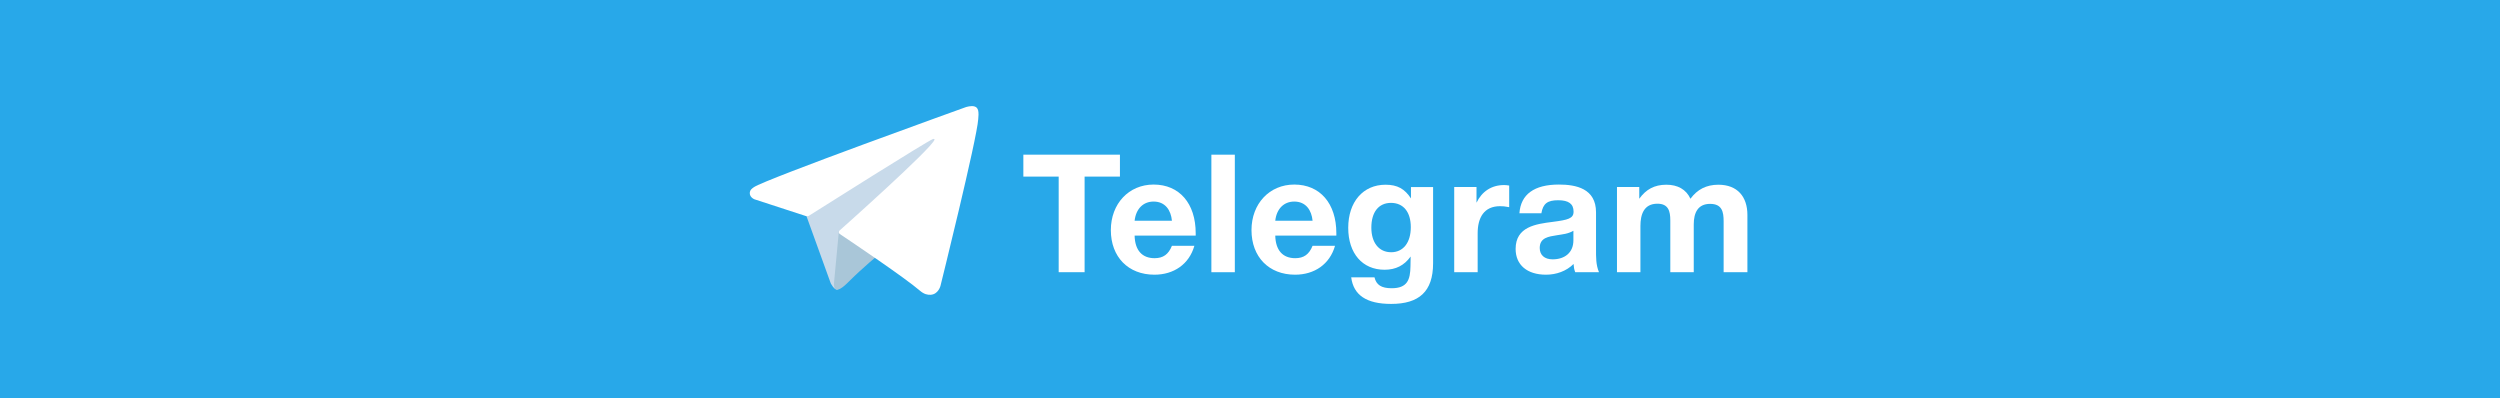 <?xml version="1.0" encoding="UTF-8"?> <!-- Generator: Adobe Illustrator 24.1.1, SVG Export Plug-In . SVG Version: 6.00 Build 0) --> <svg xmlns="http://www.w3.org/2000/svg" xmlns:xlink="http://www.w3.org/1999/xlink" id="Layer_1" x="0px" y="0px" viewBox="0 0 923.782 147.205" style="enable-background:new 0 0 923.782 147.205;" xml:space="preserve"> <rect y="0" style="fill:#28A8E9;" width="923.782" height="147.205"></rect> <g style="display:none;"> <path style="display:inline;fill:#ED3024;" d="M390.375,44.362c-1.397-5.227-5.514-9.343-10.741-10.74 c-9.474-2.539-47.463-2.539-47.463-2.539s-37.989,0-47.463,2.539c-5.227,1.397-9.343,5.514-10.741,10.74 c-2.539,9.474-2.539,29.241-2.539,29.241s0,19.767,2.539,29.241c1.397,5.227,5.514,9.343,10.741,10.74 c9.474,2.539,47.463,2.539,47.463,2.539s37.989,0,47.463-2.539c5.227-1.397,9.343-5.514,10.741-10.74 c2.539-9.474,2.539-29.241,2.539-29.241S392.913,53.836,390.375,44.362z"></path> <polygon style="display:inline;fill:#FFFFFF;" points="320.023,91.825 351.584,73.603 320.023,55.38 "></polygon> </g> <path style="display:none;fill:#FFFFFF;" d="M418.707,85.897l-14.074-48.739h11.989l5.387,24.76l0.869,3.997 c0.521,2.085,0.984,4.141,1.39,6.168h0.434l2.346-10.252l5.821-24.673h11.815l-13.901,48.739v24.239h-12.076L418.707,85.897 L418.707,85.897z"></path> <path style="display:none;fill:#FFFFFF;" d="M447.768,108.486c-2.404-1.621-4.113-4.14-5.126-7.558 c-1.014-3.417-1.52-7.963-1.52-13.64v-7.732c0-5.734,0.578-10.339,1.738-13.814c1.158-3.475,2.967-6.008,5.43-7.602 c2.461-1.593,5.691-2.39,9.687-2.39c3.938,0,7.094,0.812,9.47,2.433c2.374,1.622,4.111,4.156,5.213,7.602 c1.099,3.446,1.651,8.036,1.651,13.77v7.732c0,5.677-0.536,10.238-1.607,13.683c-1.072,3.446-2.81,5.966-5.213,7.558 c-2.404,1.592-5.662,2.389-9.774,2.389C453.487,110.918,450.171,110.106,447.768,108.486z M461.235,100.145 c0.665-1.738,0.999-4.575,0.999-8.514V75.038c0-3.823-0.334-6.616-0.999-8.384c-0.667-1.766-1.84-2.65-3.519-2.65 c-1.622,0-2.766,0.883-3.431,2.65c-0.667,1.767-0.999,4.561-0.999,8.384v16.594c0,3.939,0.317,6.776,0.955,8.514 c0.637,1.738,1.795,2.606,3.475,2.606C459.395,102.752,460.568,101.883,461.235,100.145z"></path> <path style="display:none;fill:#FFFFFF;" d="M512.795,56.844V110.1h-9.383l-1.042-6.516h-0.261c-2.432,4.923-6.14,7.384-11.12,7.384 c-3.592,0-6.242-1.143-7.949-3.432c-1.709-2.287-2.563-5.921-2.563-10.903v-39.79h11.989v39.095c0,2.317,0.261,3.996,0.781,5.039 c0.522,1.042,1.391,1.564,2.607,1.564c1.042,0,2.012-0.333,2.911-0.999c0.897-0.665,1.577-1.549,2.041-2.65V56.844H512.795z"></path> <path style="display:none;fill:#FFFFFF;" d="M545.46,46.94h-11.641v63.16h-12.163V46.94h-11.641v-9.731h35.446L545.46,46.94 L545.46,46.94z"></path> <path style="display:none;fill:#FFFFFF;" d="M574.63,56.844V110.1h-9.382l-1.042-6.516h-0.261c-2.433,4.923-6.14,7.384-11.121,7.384 c-3.591,0-6.241-1.143-7.95-3.432c-1.708-2.287-2.563-5.921-2.563-10.903v-39.79H554.3v39.095c0,2.317,0.261,3.996,0.782,5.039 c0.522,1.042,1.39,1.564,2.606,1.564c1.043,0,2.012-0.333,2.911-0.999c0.898-0.665,1.577-1.549,2.041-2.65V56.844H574.63z"></path> <path style="display:none;fill:#FFFFFF;" d="M632.142,87.511v2.693c0,3.418,0.1,5.981,0.304,7.689 c0.202,1.709,0.621,2.954,1.26,3.736c0.637,0.782,1.62,1.173,2.954,1.173c1.794,0,3.026-0.695,3.692-2.085 c0.665-1.39,1.027-3.706,1.086-6.95l10.339,0.608c0.058,0.464,0.087,1.101,0.087,1.911c0,4.924-1.347,8.601-4.04,11.033 s-6.502,3.649-11.425,3.649c-5.907,0-10.049-1.853-12.424-5.56c-2.375-3.706-3.562-9.439-3.562-17.201v-9.296 c0-7.992,1.231-13.827,3.693-17.506c2.461-3.677,6.675-5.517,12.641-5.517c4.112,0,7.268,0.754,9.469,2.259 c2.201,1.507,3.75,3.852,4.648,7.037c0.898,3.186,1.347,7.589,1.347,13.206v9.122h-20.069V87.511z M633.661,65.097 c-0.607,0.753-1.014,1.984-1.216,3.692c-0.204,1.709-0.304,4.3-0.304,7.776v3.823h8.774v-3.823c0-3.417-0.116-6.008-0.347-7.776 c-0.232-1.766-0.651-3.011-1.26-3.735s-1.55-1.086-2.824-1.086C635.211,63.968,634.27,64.345,633.661,65.097z"></path> <path style="display:none;fill:#FFFFFF;" d="M614.289,65.358c-0.726-3.358-1.898-5.791-3.519-7.298 c-1.622-1.506-3.852-2.259-6.69-2.259c-2.201,0-4.258,0.623-6.168,1.868c-1.911,1.246-3.388,2.882-4.431,4.909h-0.089l0.002-28.062 H582.1V110.1h9.643l1.216-5.039h0.261c0.926,1.796,2.316,3.214,4.171,4.257c1.853,1.043,3.91,1.564,6.168,1.564 c4.053,0,7.037-1.868,8.949-5.603c1.911-3.736,2.867-9.57,2.867-17.506v-8.427C615.374,73.38,615.012,68.718,614.289,65.358z M603.298,87.077c0,3.881-0.16,6.921-0.478,9.122c-0.318,2.202-0.855,3.766-1.607,4.692c-0.754,0.927-1.768,1.39-3.042,1.39 c-0.985,0-1.898-0.231-2.736-0.695c-0.841-0.463-1.521-1.158-2.042-2.085V69.267c0.404-1.447,1.1-2.635,2.085-3.562 c0.985-0.926,2.055-1.39,3.214-1.39c1.216,0,2.158,0.478,2.824,1.433c0.665,0.956,1.129,2.563,1.39,4.822 c0.261,2.259,0.391,5.474,0.391,9.644v6.863H603.298z"></path> <g> <path style="fill:#C8DAEA;" d="M297.663,78.933l9.281,25.687c0,0,1.16,2.403,2.403,2.403s19.721-19.224,19.721-19.224l20.55-39.691 l-51.623,24.196L297.663,78.933z"></path> <path style="fill:#A9C6D8;" d="M309.968,85.521l-1.782,18.934c0,0-0.746,5.8,5.055,0c5.8-5.8,11.352-10.275,11.352-10.275"></path> <path style="fill:#FFFFFF;" d="M297.831,79.85l-19.088-6.22c0,0-2.279-0.925-1.547-3.024c0.151-0.433,0.456-0.801,1.367-1.436 c4.23-2.948,78.291-29.568,78.291-29.568s2.091-0.704,3.327-0.236c0.565,0.214,0.925,0.456,1.229,1.34 c0.11,0.321,0.174,1.005,0.166,1.685c-0.006,0.49-0.066,0.945-0.111,1.657c-0.451,7.278-13.947,61.595-13.947,61.595 s-0.807,3.179-3.701,3.287c-1.055,0.039-2.336-0.174-3.867-1.492c-5.678-4.884-25.304-18.074-29.641-20.975 c-0.244-0.163-0.314-0.376-0.355-0.583c-0.061-0.306,0.271-0.685,0.271-0.685s34.174-30.377,35.083-33.565 c0.07-0.247-0.194-0.369-0.552-0.262c-2.27,0.835-41.617,25.681-45.959,28.425C298.543,79.953,297.831,79.85,297.831,79.85z"></path> </g> <g> <rect x="371.101" y="57.157" style="fill:none;" width="284.308" height="62.702"></rect> <path style="fill:#FFFFFF;" d="M413.83,65.267h-13.055v35.322h-9.578V65.267h-13.055v-8.114h35.688V65.267z"></path> <path style="fill:#FFFFFF;" d="M426.577,101.504c-9.7,0-16.105-6.589-16.105-16.471c0-9.761,6.649-16.837,15.8-16.837 c9.517,0,15.556,6.955,15.556,17.997v0.854h-22.572c0.122,5.43,2.745,8.357,7.381,8.357c3.172,0,5.125-1.403,6.406-4.575h8.296 C439.388,97.661,433.715,101.504,426.577,101.504z M426.273,74.479c-3.843,0-6.528,2.684-7.016,7.077h13.787 C432.678,77.712,430.604,74.479,426.273,74.479z"></path> <path style="fill:#FFFFFF;" d="M456.283,100.589h-8.663V57.154h8.663V100.589z"></path> <path style="fill:#FFFFFF;" d="M478.548,101.504c-9.7,0-16.105-6.589-16.105-16.471c0-9.761,6.649-16.837,15.8-16.837 c9.517,0,15.556,6.955,15.556,17.997v0.854h-22.572c0.122,5.43,2.745,8.357,7.381,8.357c3.172,0,5.125-1.403,6.406-4.575h8.296 C491.359,97.661,485.686,101.504,478.548,101.504z M478.244,74.479c-3.843,0-6.528,2.684-7.016,7.077h13.787 C484.649,77.712,482.575,74.479,478.244,74.479z"></path> <path style="fill:#FFFFFF;" d="M529.545,97.295c0,10.492-5.247,15.007-15.495,15.007c-9.09,0-13.909-3.233-14.763-9.821h8.602 c0.671,2.806,2.562,4.025,6.344,4.025c5.795,0,6.894-3.11,6.955-8.174l0.061-3.539c-2.379,3.295-5.49,4.881-9.639,4.881 c-8.175,0-13.421-6.039-13.421-15.495c0-9.578,5.49-15.922,13.787-15.922c4.392,0,7.076,1.525,9.395,5.063v-4.209h8.175v28.184 H529.545z M506.729,84.118c0,5.551,2.806,9.089,7.321,9.089c4.453,0,7.259-3.538,7.259-9.272c0-5.612-2.745-8.968-7.32-8.968 C509.413,74.967,506.729,78.384,506.729,84.118z"></path> <path style="fill:#FFFFFF;" d="M557.665,76.554c-1.525-0.305-2.379-0.366-3.355-0.366c-5.979,0-8.296,4.271-8.296,10.005v14.397 h-8.663V69.111h8.236v5.795c1.952-4.087,5.49-6.527,10.188-6.527c0.671,0,1.037,0.061,1.891,0.183L557.665,76.554L557.665,76.554z"></path> <path style="fill:#FFFFFF;" d="M582.065,100.589c-0.428-1.159-0.488-1.647-0.61-3.05c-2.685,2.684-6.405,3.965-10.188,3.965 c-6.955,0-11.225-3.6-11.225-9.517c0-8.236,7.503-9.212,13.726-10.005c5.612-0.732,7.687-1.22,7.687-3.782 c0-2.867-1.83-4.209-5.674-4.209c-3.965,0-5.612,1.22-6.223,4.819h-8.113c0.488-7.015,5.49-10.615,14.58-10.615 c6.345,0,13.727,1.464,13.727,10.249v13.604c0,2.867-0.062,5.856,1.098,8.541C590.85,100.589,582.065,100.589,582.065,100.589z M575.293,86.924c-2.989,0.488-6.345,0.854-6.345,4.697c0,2.623,1.769,4.209,4.758,4.209c4.515,0,7.687-2.501,7.687-7.015v-3.539 C579.38,86.436,577.488,86.558,575.293,86.924z"></path> <path style="fill:#FFFFFF;" d="M636.903,100.589V81.8c0-3.477-0.549-6.466-5.002-6.466c-4.515,0-6.039,3.294-6.039,7.564v17.691 h-8.663V81.434c0-3.355-0.671-6.162-4.759-6.162c-5.002,0-6.283,3.965-6.283,8.236v17.081h-8.662V69.111h8.235v4.332 c2.44-3.417,5.552-5.186,10.005-5.186c4.148,0,7.32,1.708,8.906,5.186c2.501-3.417,5.856-5.186,10.31-5.186 c7.077,0,10.737,4.454,10.737,11.164v21.168C645.688,100.589,636.903,100.589,636.903,100.589z"></path> </g> </svg> 